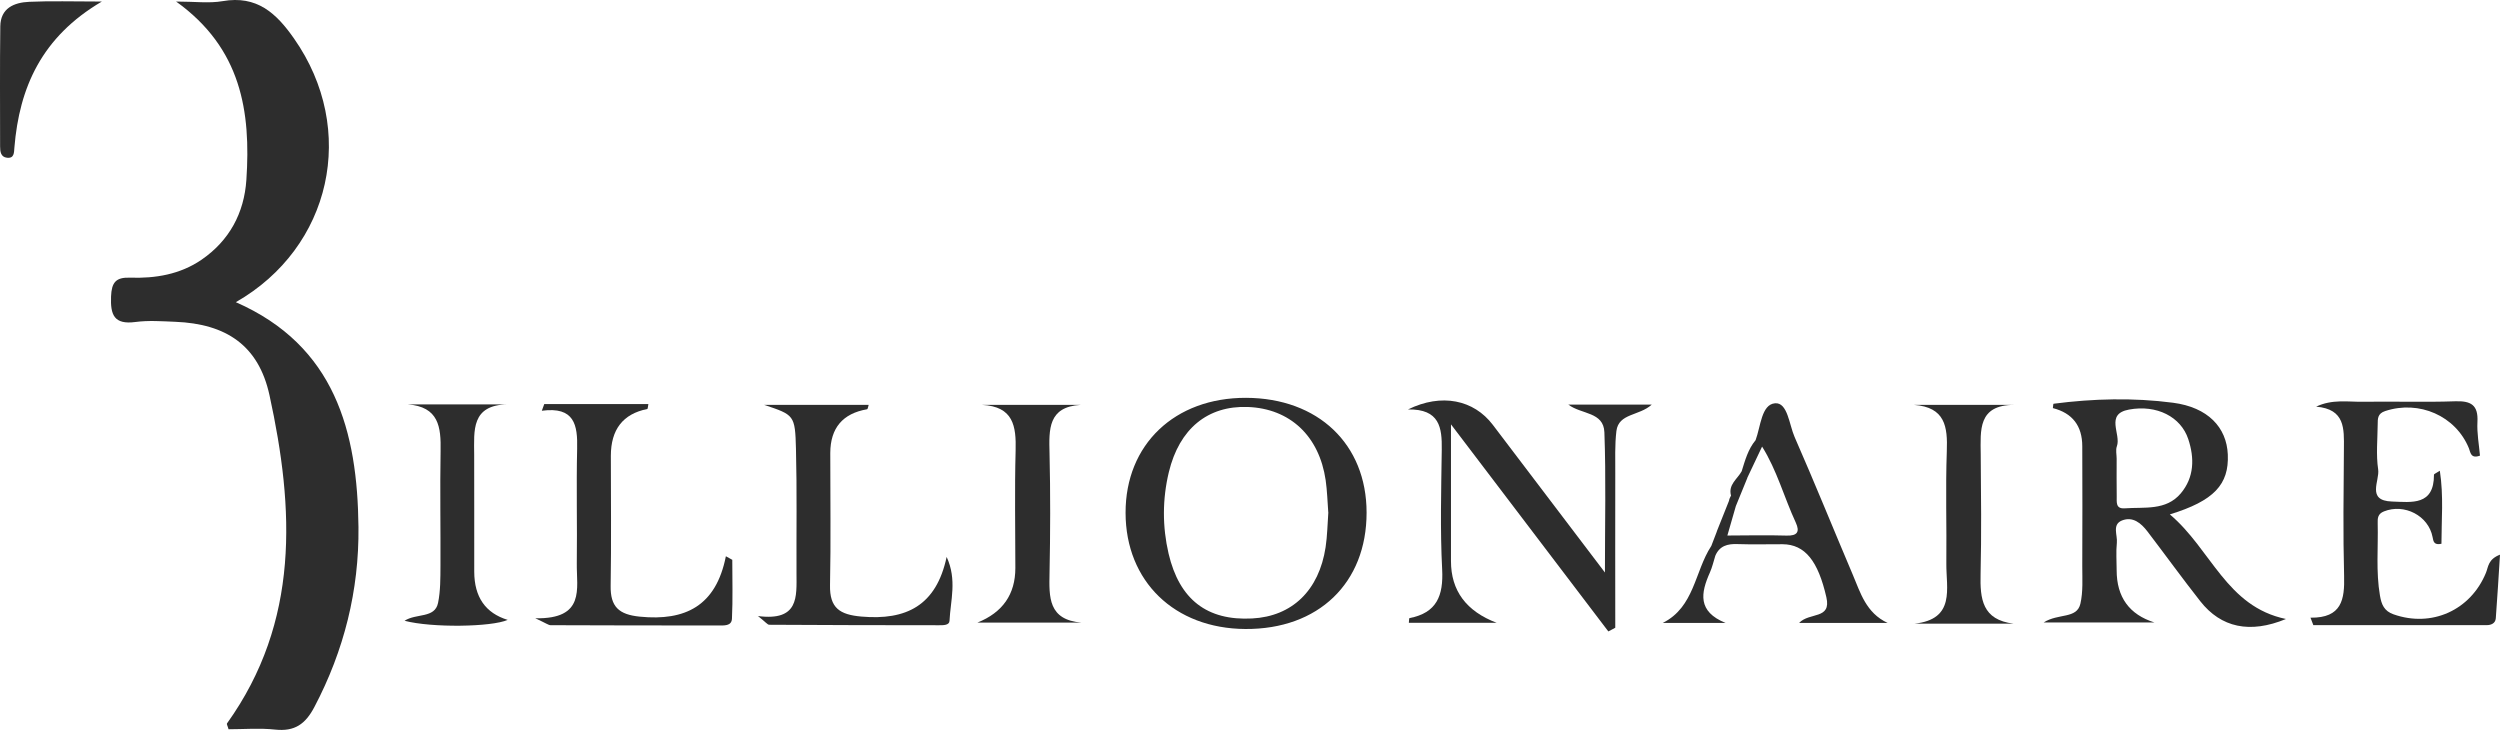 <svg width="274" height="80" viewBox="0 0 274 80" fill="none" xmlns="http://www.w3.org/2000/svg">
<path d="M19.291 0.169C21.347 0.169 22.913 0.383 24.405 0.125C28.145 -0.523 30.267 1.421 32.227 4.226C39.223 14.211 36.332 27.125 25.847 33.119C36.727 37.89 39.179 47.307 39.288 57.77C39.362 64.684 37.715 71.304 34.452 77.496C33.464 79.374 32.286 80.191 30.157 79.963C28.459 79.779 26.718 79.926 25.049 79.926C24.962 79.594 24.823 79.374 24.881 79.285C32.871 68.13 32.257 55.782 29.535 43.309C28.342 37.853 24.786 35.49 19.21 35.269C17.754 35.21 16.269 35.1 14.835 35.291C12.501 35.6 12.091 34.511 12.171 32.486C12.237 30.954 12.691 30.38 14.249 30.431C17.023 30.527 19.73 30.078 22.079 28.473C25.137 26.374 26.762 23.348 27.003 19.711C27.501 12.245 26.462 5.294 19.291 0.162V0.169Z" fill="#2D2D2D"/>
<path d="M159.027 46.496C159.027 52.018 159.027 56.76 159.027 61.502C159.027 64.737 160.697 66.99 164.039 68.261H154.41C154.432 68.048 154.432 67.76 154.475 67.746C157.468 67.171 158.207 65.294 158.061 62.422C157.834 58.048 157.958 53.66 158.017 49.279C158.053 46.879 157.797 44.81 154.314 44.876C158.002 43.065 161.529 43.823 163.607 46.555C167.573 51.79 171.546 57.018 175.9 62.746C175.9 57.261 176.024 52.32 175.841 47.387C175.761 45.119 173.332 45.436 171.89 44.346H181.029C179.661 45.598 177.4 45.281 177.158 47.24C176.975 48.771 177.041 50.339 177.034 51.886C177.019 57.526 177.034 63.158 177.034 68.799C176.778 68.931 176.522 69.064 176.273 69.204C170.675 61.833 165.071 54.463 159.012 46.489L159.027 46.496Z" fill="#2D2D2D"/>
<path d="M253.249 67.698C256.666 67.735 256.98 65.695 256.914 63.133C256.79 58.479 256.856 53.818 256.892 49.158C256.907 47 257.039 44.836 253.848 44.57C255.605 43.731 257.309 44.055 258.949 44.033C262.329 43.981 265.717 44.099 269.09 43.981C270.817 43.922 271.629 44.386 271.527 46.242C271.461 47.479 271.702 48.731 271.805 49.938C270.78 50.314 270.766 49.563 270.59 49.128C269.141 45.579 265.139 43.827 261.422 45.049C260.566 45.329 260.602 45.896 260.595 46.522C260.58 48.164 260.405 49.835 260.646 51.447C260.836 52.684 259.322 54.871 262.153 54.967C264.319 55.041 266.778 55.438 266.763 52.029C266.763 51.941 267.019 51.852 267.407 51.595C267.831 54.371 267.583 57.007 267.583 59.598C266.763 59.775 266.697 59.341 266.61 58.862C266.163 56.513 263.514 55.158 261.283 56.049C260.595 56.322 260.58 56.808 260.595 57.353C260.661 59.996 260.39 62.647 260.844 65.283C261.012 66.262 261.305 66.969 262.329 67.33C266.492 68.802 270.773 66.903 272.463 62.772C272.727 62.124 272.683 61.299 274 60.791C273.839 63.251 273.714 65.511 273.539 67.771C273.495 68.309 273.041 68.515 272.551 68.515C266.214 68.522 259.878 68.515 253.541 68.515C253.439 68.243 253.336 67.963 253.227 67.69L253.249 67.698Z" fill="#2D2D2D"/>
<path d="M59.647 44.289H71.061C71.01 44.539 71.003 44.819 70.944 44.827C68.281 45.357 66.949 47.07 66.949 49.966C66.949 54.708 67.007 59.457 66.927 64.199C66.89 66.496 67.82 67.358 70.132 67.586C75.115 68.079 78.481 66.408 79.556 60.966L80.259 61.357C80.259 63.507 80.325 65.664 80.222 67.807C80.186 68.646 79.322 68.55 78.693 68.55C72.576 68.55 66.459 68.55 60.342 68.521C60.115 68.521 59.881 68.322 58.666 67.763C64.176 67.866 63.181 64.508 63.217 61.776C63.269 57.579 63.159 53.382 63.254 49.185C63.32 46.586 62.968 44.539 59.383 45.018C59.471 44.775 59.559 44.539 59.647 44.296V44.289Z" fill="#2D2D2D"/>
<path d="M83.053 67.517C87.575 68.106 87.304 65.411 87.297 62.878C87.275 58.321 87.355 53.763 87.238 49.205C87.143 45.48 87.048 45.48 83.755 44.375H95.206C95.141 44.574 95.111 44.839 95.038 44.854C92.36 45.315 91.014 46.908 90.999 49.632C90.992 54.47 91.072 59.3 90.97 64.137C90.919 66.641 92.045 67.37 94.409 67.576C99.304 68.003 102.611 66.398 103.753 61.038C104.909 63.563 104.17 65.824 104.067 68.047C104.045 68.54 103.372 68.526 102.926 68.526C96.721 68.526 90.516 68.511 84.311 68.474C84.114 68.474 83.916 68.18 83.053 67.502V67.517Z" fill="#2D2D2D"/>
<path d="M44.667 44.32H55.643C51.618 44.379 51.962 47.199 51.97 49.821C51.984 54.106 51.97 58.384 51.977 62.669C51.987 65.438 53.209 67.195 55.643 67.941C53.872 68.722 47.352 68.825 44.338 68.037C45.64 67.19 47.653 67.801 48.011 66.078C48.282 64.76 48.267 63.368 48.275 62.006C48.296 57.817 48.216 53.62 48.289 49.43C48.34 46.809 48.106 44.571 44.667 44.32Z" fill="#2D2D2D"/>
<path d="M220.694 68.356H209.814C214.351 67.871 213.29 64.484 213.319 61.752C213.363 57.651 213.224 53.549 213.37 49.456C213.472 46.753 213.187 44.633 209.777 44.375H220.753C216.758 44.382 217.065 47.158 217.087 49.802C217.124 54.175 217.175 58.549 217.072 62.915C217.007 65.639 217.241 67.937 220.702 68.356H220.694Z" fill="#2D2D2D"/>
<path d="M118.439 44.375C114.861 44.589 114.963 47.055 115.029 49.691C115.131 54.065 115.117 58.446 115.029 62.819C114.978 65.441 114.875 67.937 118.541 68.239H107.119C109.895 67.129 111.283 65.134 111.283 62.252C111.283 57.967 111.195 53.682 111.312 49.397C111.385 46.702 111.078 44.552 107.624 44.375H118.431H118.439Z" fill="#2D2D2D"/>
<path d="M11.162 0.169C4.57 4.042 2.119 9.579 1.577 16.177C1.533 16.721 1.57 17.377 0.772 17.288C0.084 17.215 0.011 16.618 0.011 16.044C0.011 11.663 -0.025 7.275 0.033 2.894C0.055 0.891 1.541 0.272 3.202 0.199C5.572 0.088 7.95 0.169 11.17 0.169H11.162Z" fill="#2D2D2D"/>
<path d="M225.07 44.25C229.431 43.683 233.822 43.573 238.161 44.14C241.988 44.64 244.043 46.842 244.168 49.816C244.307 53.093 242.661 54.89 237.817 56.377L237.824 56.385C242.368 60.228 244.001 66.48 250.542 67.842C246.591 69.476 243.429 68.791 241.153 65.897C239.178 63.387 237.305 60.795 235.366 58.255C234.671 57.342 233.756 56.569 232.563 57.047C231.459 57.496 232.095 58.652 232.007 59.484C231.904 60.478 231.985 61.495 231.985 62.496C231.985 65.446 233.368 67.356 236.134 68.225H223.98C225.597 67.186 227.624 67.864 228.012 66.163C228.312 64.853 228.217 63.446 228.217 62.076C228.239 57.688 228.231 53.307 228.217 48.919C228.217 46.676 227.143 45.278 224.997 44.728C225.019 44.559 225.027 44.259 225.07 44.25ZM239.829 48.114C239.024 45.692 236.39 44.323 233.332 44.89C230.676 45.383 232.504 47.584 232.007 48.917C231.861 49.315 231.985 49.823 231.985 50.279V50.287C231.985 51.657 231.97 53.026 231.992 54.395C232.007 54.999 231.84 55.786 232.871 55.713C235.022 55.558 237.393 55.992 239.01 54.078C240.488 52.326 240.532 50.22 239.829 48.114Z" fill="#2D2D2D"/>
<path d="M136.57 43.602C144.465 43.631 149.771 48.675 149.778 56.17V56.178C149.786 63.902 144.495 68.989 136.49 68.938C128.72 68.893 123.371 63.71 123.363 56.207C123.349 48.719 128.741 43.58 136.57 43.602ZM136.754 44.605C132.378 44.444 129.253 46.976 128.105 51.747C127.395 54.7 127.388 57.718 128.075 60.671C129.261 65.729 132.312 68.042 137.23 67.784C141.612 67.556 144.561 64.721 145.285 59.98C145.475 58.728 145.49 57.447 145.585 56.158H145.578C145.49 54.988 145.461 53.802 145.293 52.631C144.583 47.772 141.371 44.775 136.754 44.605Z" fill="#2D2D2D"/>
<path d="M194.544 44.199C195.926 44.082 196.095 46.547 196.688 47.895C198.883 52.894 200.932 57.968 203.068 62.997C203.91 64.978 204.517 67.172 206.888 68.276H197.178C198.327 67.069 200.734 67.922 200.171 65.463C199.271 61.517 197.851 59.661 195.363 59.647C193.717 59.639 192.078 59.691 190.438 59.632C189.334 59.588 188.456 59.824 187.995 60.92L187.993 60.919C187.994 60.921 187.994 60.922 187.995 60.924C187.805 61.528 187.665 62.161 187.409 62.736C186.399 64.996 186.034 67.021 189.122 68.273H182.236C185.712 66.542 185.734 62.639 187.541 59.863H187.547C187.547 59.862 187.548 59.861 187.549 59.861C187.754 59.323 187.966 58.785 188.171 58.24H188.17C188.168 58.239 188.165 58.238 188.163 58.237C188.609 57.12 189.054 56.002 189.499 54.885C189.522 54.717 189.598 54.528 189.714 54.326H189.722C189.385 53.119 190.417 52.508 190.885 51.654L190.887 51.653C191.259 50.462 191.582 49.243 192.407 48.251L192.408 48.252C192.41 48.249 192.412 48.245 192.414 48.241C192.97 46.747 193.051 44.325 194.544 44.199ZM191.5 52.377L191.507 52.384L190.248 55.469C189.941 56.544 189.627 57.62 189.319 58.694C191.478 58.687 193.644 58.635 195.81 58.701C196.995 58.738 197.28 58.282 196.819 57.28C195.539 54.519 194.756 51.545 193.124 48.946C192.583 50.087 192.041 51.236 191.5 52.377Z" fill="#2D2D2D"/>
</svg>
